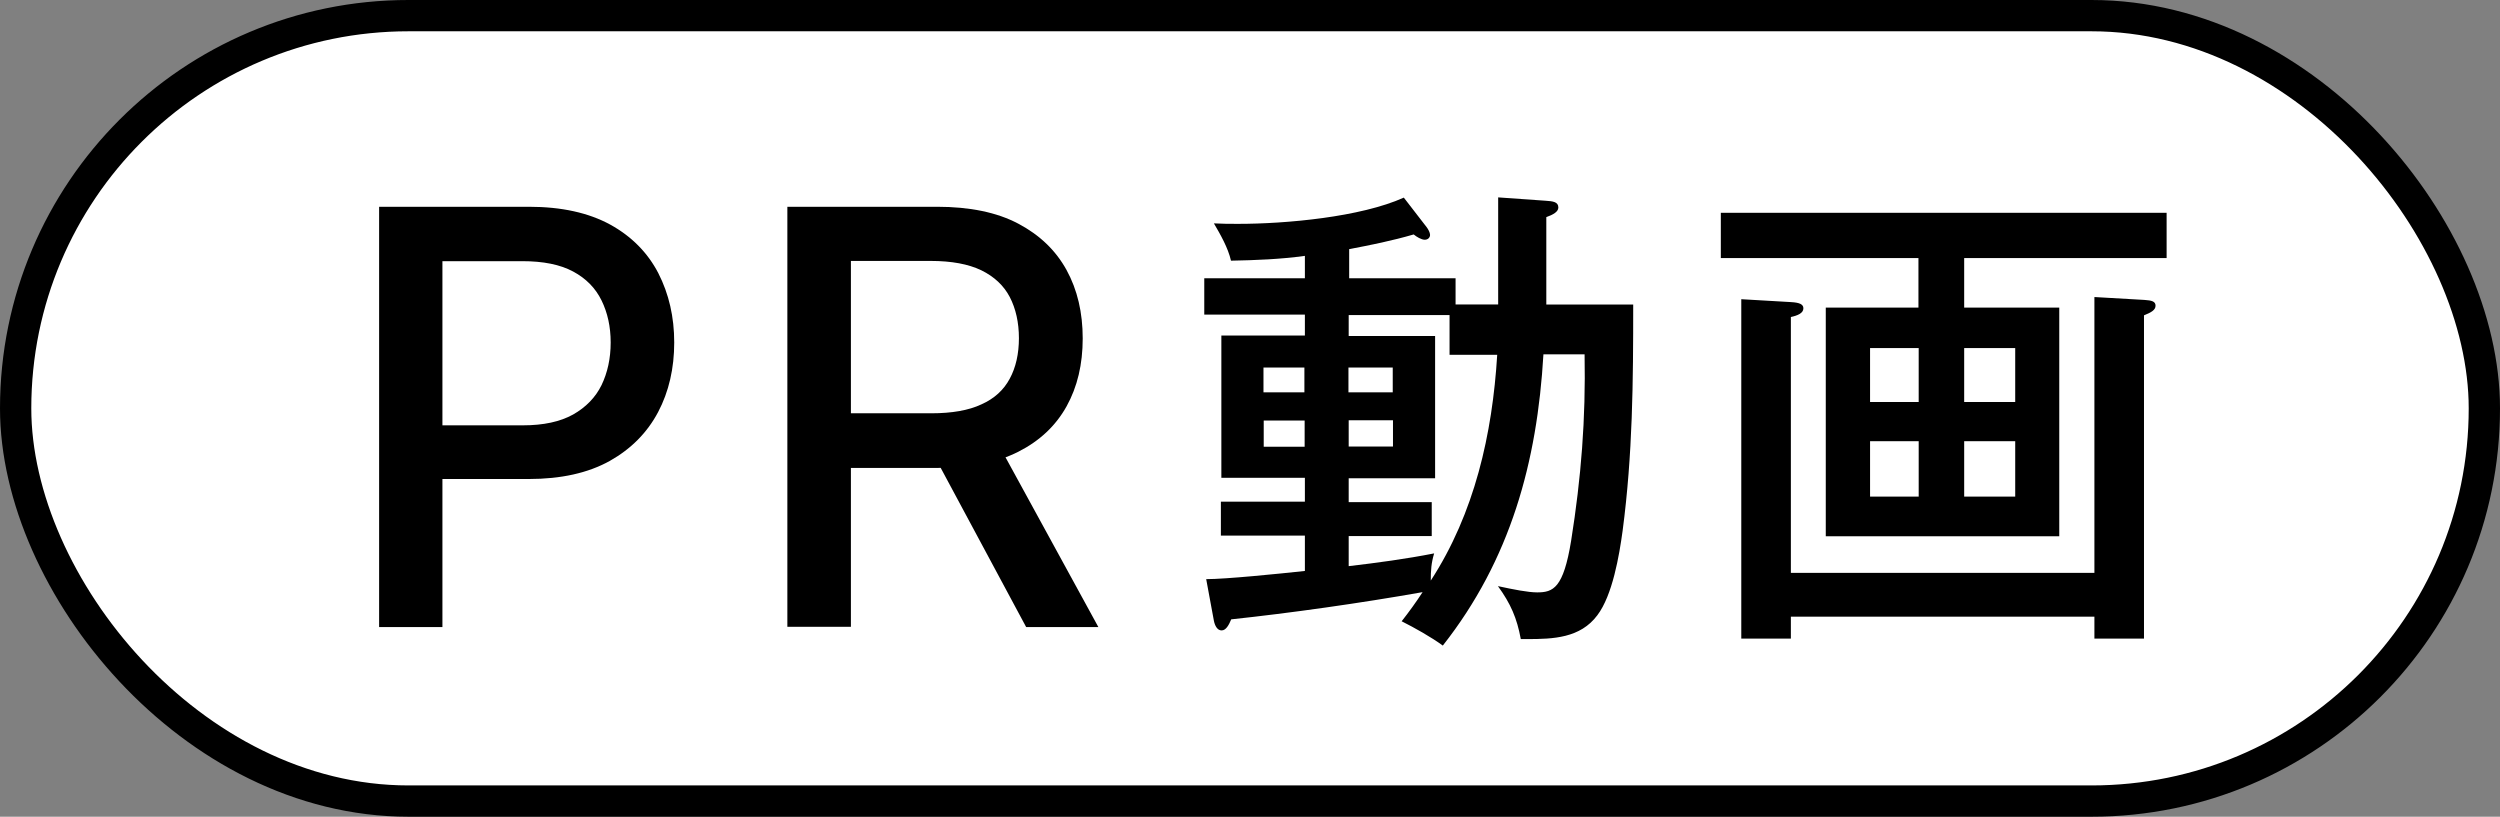 <?xml version="1.0" encoding="UTF-8"?><svg id="_レイヤー_2" xmlns="http://www.w3.org/2000/svg" width="103.86" height="33.93" viewBox="0 0 103.86 33.93"><rect x="0" y="0" width="103.86" height="33.93" fill="#808080" stroke="none"/><defs><style>.cls-1{fill:#fff;stroke:#000;stroke-miterlimit:10;stroke-width:1.3px;}</style></defs><g id="_レイヤー_1-2"><rect class="cls-1" x=".65" y=".65" width="102.56" height="32.63" rx="16.32" ry="16.32"/><path d="M15.75,26.04V8.59h6.22c1.36,0,2.48.25,3.38.74.89.49,1.56,1.17,2,2.02.44.86.66,1.82.66,2.88s-.22,2.04-.67,2.89-1.12,1.53-2.01,2.03c-.9.5-2.02.75-3.37.75h-4.28v-2.23h4.04c.86,0,1.55-.15,2.09-.45.53-.3.93-.71,1.18-1.22.25-.52.38-1.11.38-1.77s-.13-1.24-.38-1.75-.64-.91-1.18-1.2c-.54-.29-1.24-.43-2.12-.43h-3.31v15.2h-2.63Z"/><path d="M32.71,26.04V8.59h6.22c1.35,0,2.48.23,3.37.7.89.47,1.56,1.11,2.01,1.93s.67,1.77.67,2.84-.22,2.01-.67,2.82c-.45.81-1.12,1.44-2.01,1.89s-2.02.67-3.37.67h-4.71v-2.27h4.47c.85,0,1.55-.12,2.08-.37.54-.24.93-.6,1.18-1.07.25-.46.38-1.03.38-1.68s-.13-1.23-.38-1.71c-.25-.48-.65-.85-1.18-1.11-.54-.26-1.24-.39-2.11-.39h-3.31v15.2h-2.63ZM41.32,18.17l4.31,7.88h-3l-4.23-7.88h2.91Z"/><path d="M62.24,12.66v-4.46l1.98.14c.28.02.52.04.52.28,0,.18-.22.3-.5.4v3.63h3.61c0,3.23-.02,6.21-.44,9.4-.14,1.03-.42,2.68-1.05,3.51-.71.95-1.83.99-2.92.99h-.26c-.16-.87-.42-1.47-.95-2.2.65.14,1.25.26,1.63.26.67,0,1.09-.18,1.41-2.14.42-2.64.61-5.06.56-7.75h-1.71c-.26,4.48-1.37,8.53-4.18,12.1-.46-.34-1.19-.75-1.71-1.01.3-.38.61-.81.87-1.21-2.6.46-5.51.87-7.95,1.13-.1.24-.22.46-.4.46s-.28-.2-.32-.4l-.32-1.73c.81,0,2.99-.22,4.1-.34v-1.47h-3.49v-1.41h3.49v-.99h-3.47v-5.91h3.47v-.87h-4.18v-1.51h4.18v-.93c-1.01.14-2.04.18-3.07.2-.12-.53-.44-1.09-.71-1.55.34.02.67.02,1.01.02,1.98,0,5.08-.28,6.88-1.09l.95,1.23c.06.08.14.22.14.32s-.08.2-.22.2-.34-.12-.46-.22c-.89.26-1.78.44-2.68.61v1.21h4.42v1.09h1.79ZM54.19,15.27h-1.7v1.03h1.7v-1.03ZM52.5,17.47v1.09h1.7v-1.09h-1.7ZM56.03,13.09v.87h3.59v5.91h-3.59v.99h3.45v1.41h-3.45v1.25c1.19-.14,2.38-.3,3.55-.53-.12.4-.14.71-.14,1.13,1.82-2.8,2.56-6.09,2.76-9.38h-1.98v-1.65h-4.2ZM57.86,16.3v-1.03h-1.84v1.03h1.84ZM56.03,18.55h1.84v-1.09h-1.84v1.09Z"/><path d="M81.6,12.78h3.95v9.5h-9.7v-9.5h3.85v-2.06h-8.21v-1.88h18.52v1.88h-8.41v2.06ZM87.01,23.82v-11.48l2.08.12c.3.02.46.06.46.24s-.18.28-.48.4v13.43h-2.06v-.91h-12.61v.91h-2.06v-14.1l2.06.12c.38.02.52.1.52.26,0,.2-.24.3-.52.36v10.63h12.61ZM79.71,14.46h-2.02v2.24h2.02v-2.24ZM77.69,18.33v2.3h2.02v-2.3h-2.02ZM83.72,16.7v-2.24h-2.12v2.24h2.12ZM81.6,20.63h2.12v-2.3h-2.12v2.3Z"/></g></svg>